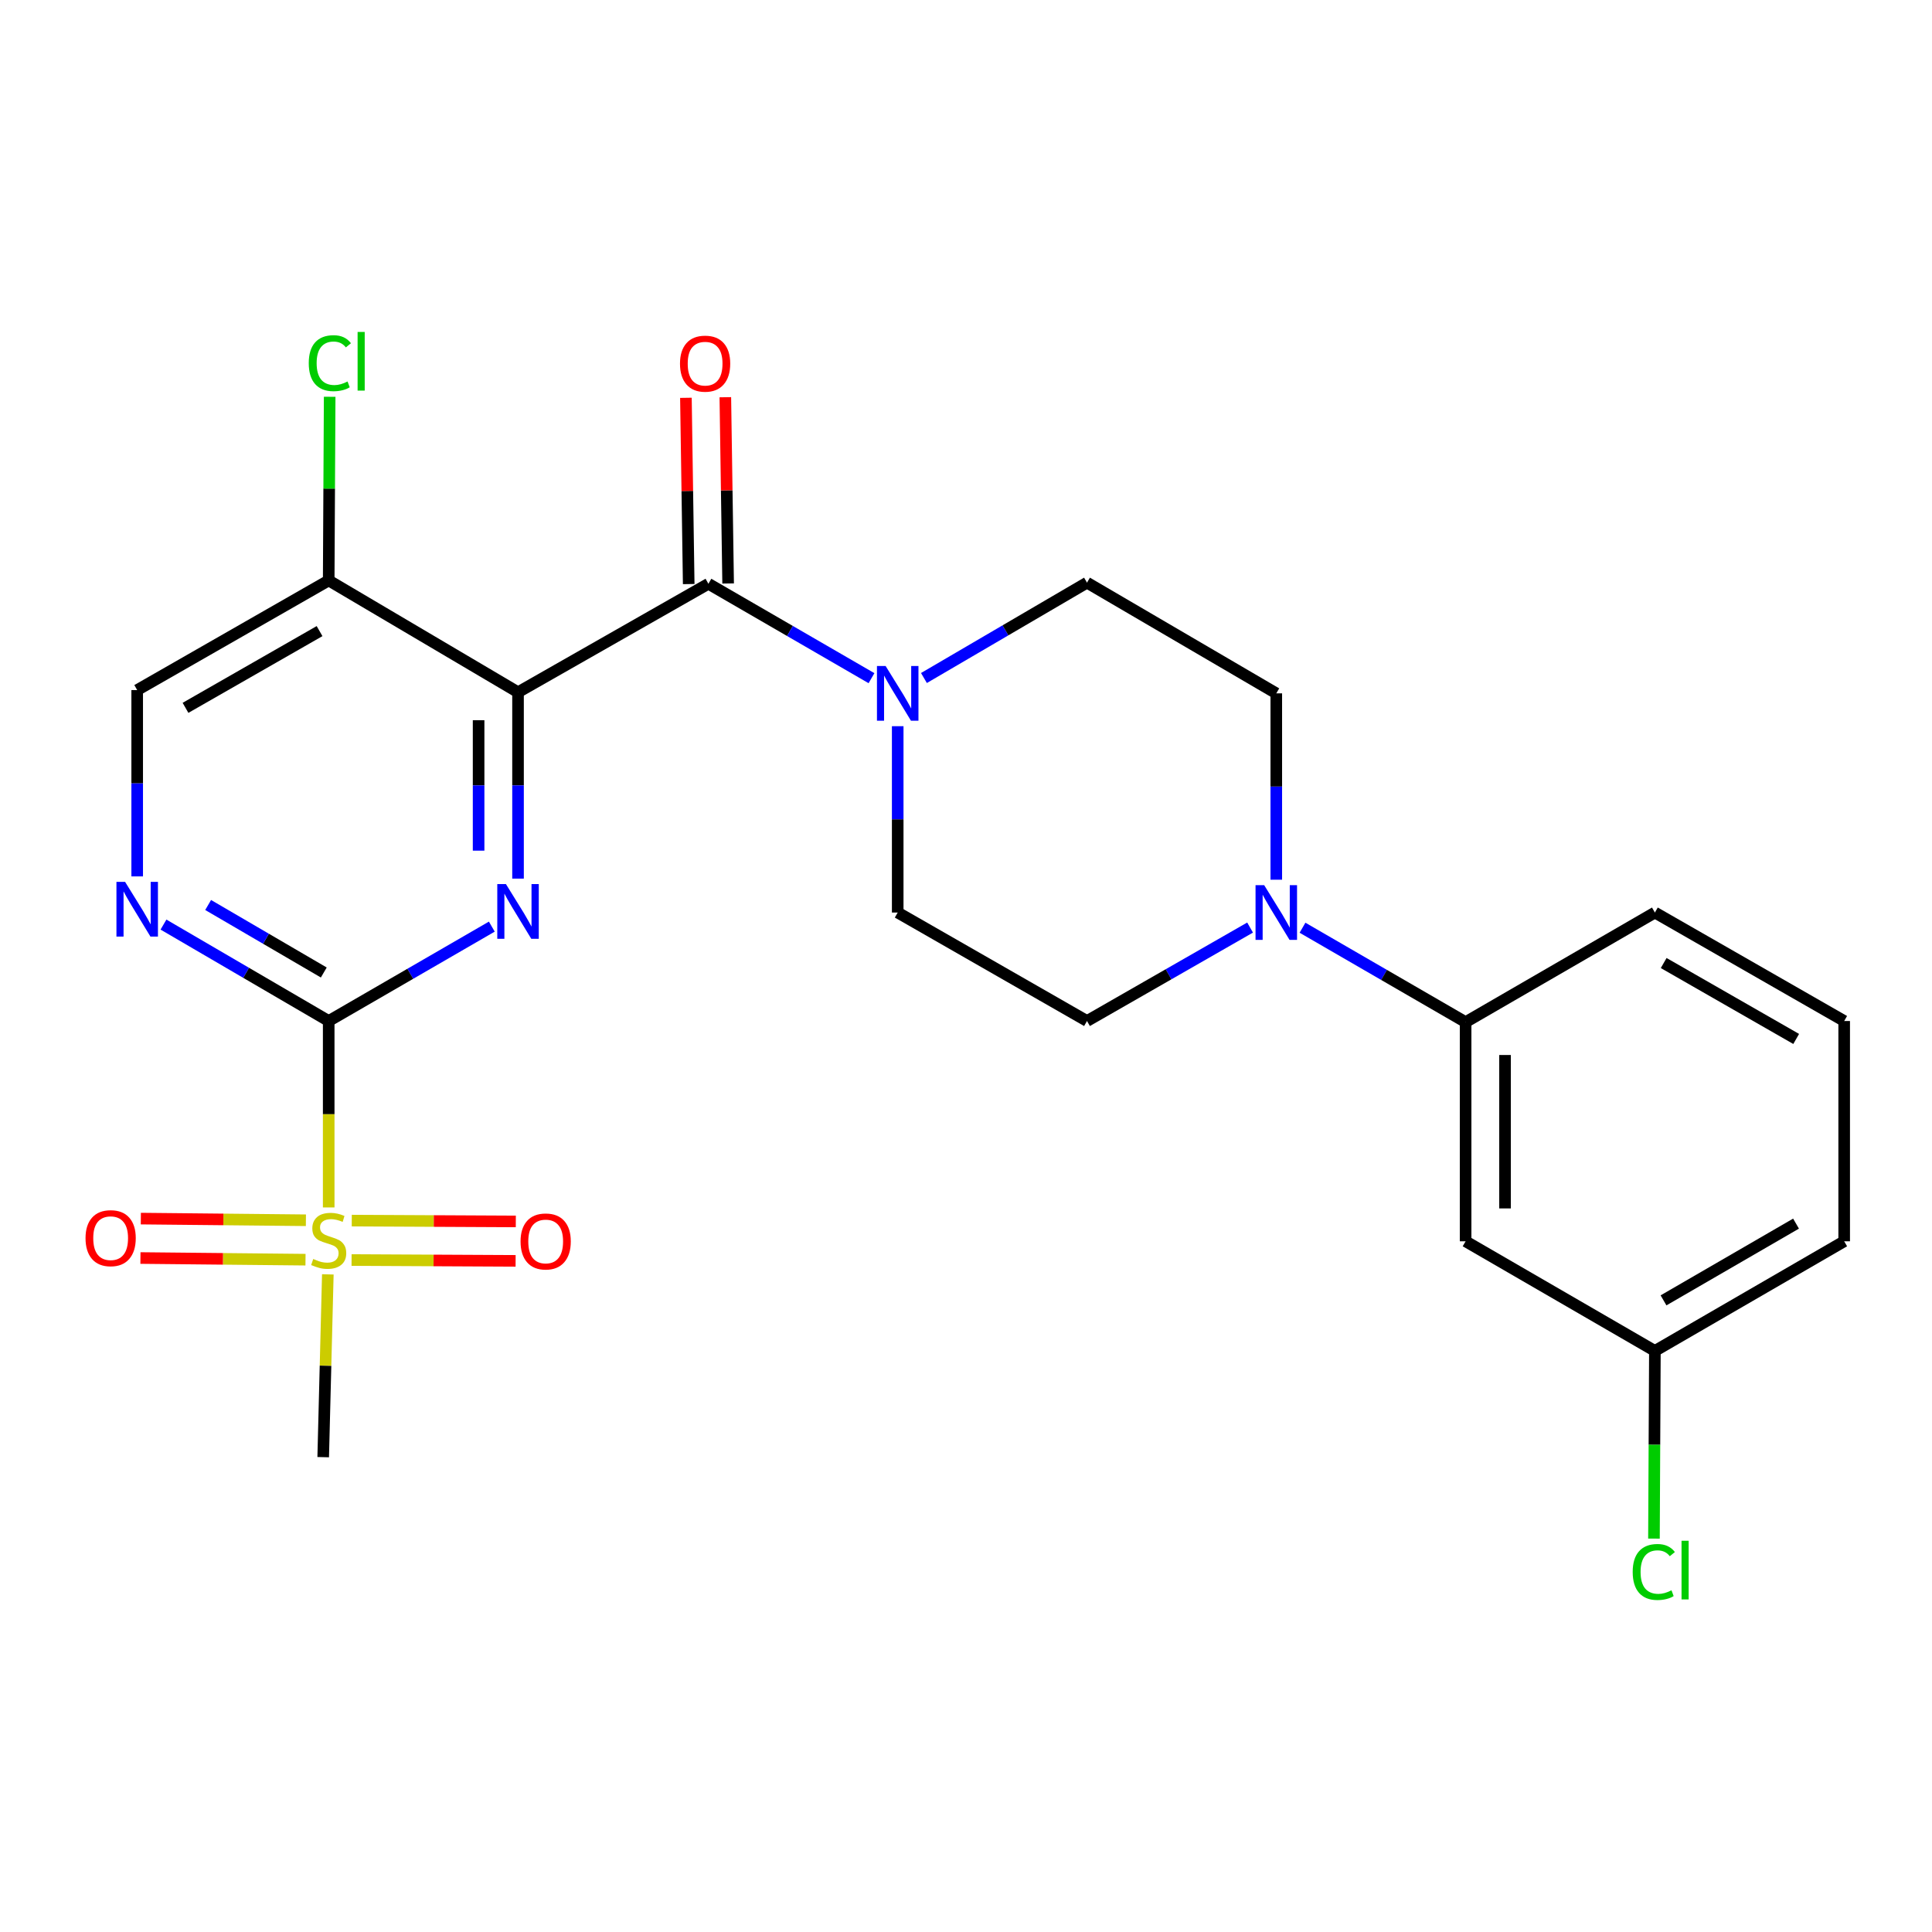 <?xml version='1.0' encoding='iso-8859-1'?>
<svg version='1.1' baseProfile='full'
              xmlns='http://www.w3.org/2000/svg'
                      xmlns:rdkit='http://www.rdkit.org/xml'
                      xmlns:xlink='http://www.w3.org/1999/xlink'
                  xml:space='preserve'
width='1000px' height='1000px' viewBox='0 0 1000 1000'>
<!-- END OF HEADER -->
<rect style='opacity:1.0;fill:#FFFFFF;stroke:none' width='1000' height='1000' x='0' y='0'> </rect>
<path class='bond-0' d='M 268.132,358.302 L 268.132,406.536' style='fill:none;fill-rule:evenodd;stroke:#000000;stroke-width:6px;stroke-linecap:butt;stroke-linejoin:miter;stroke-opacity:1' />
<path class='bond-0' d='M 268.132,406.536 L 268.132,454.769' style='fill:none;fill-rule:evenodd;stroke:#0000FF;stroke-width:6px;stroke-linecap:butt;stroke-linejoin:miter;stroke-opacity:1' />
<path class='bond-0' d='M 247.725,372.772 L 247.725,406.536' style='fill:none;fill-rule:evenodd;stroke:#000000;stroke-width:6px;stroke-linecap:butt;stroke-linejoin:miter;stroke-opacity:1' />
<path class='bond-0' d='M 247.725,406.536 L 247.725,440.299' style='fill:none;fill-rule:evenodd;stroke:#0000FF;stroke-width:6px;stroke-linecap:butt;stroke-linejoin:miter;stroke-opacity:1' />
<path class='bond-3' d='M 268.132,358.302 L 366.675,302.16' style='fill:none;fill-rule:evenodd;stroke:#000000;stroke-width:6px;stroke-linecap:butt;stroke-linejoin:miter;stroke-opacity:1' />
<path class='bond-7' d='M 268.132,358.302 L 170.133,300.437' style='fill:none;fill-rule:evenodd;stroke:#000000;stroke-width:6px;stroke-linecap:butt;stroke-linejoin:miter;stroke-opacity:1' />
<path class='bond-1' d='M 254.562,479.618 L 212.347,504.046' style='fill:none;fill-rule:evenodd;stroke:#0000FF;stroke-width:6px;stroke-linecap:butt;stroke-linejoin:miter;stroke-opacity:1' />
<path class='bond-1' d='M 212.347,504.046 L 170.133,528.474' style='fill:none;fill-rule:evenodd;stroke:#000000;stroke-width:6px;stroke-linecap:butt;stroke-linejoin:miter;stroke-opacity:1' />
<path class='bond-2' d='M 170.133,528.474 L 170.133,576.722' style='fill:none;fill-rule:evenodd;stroke:#000000;stroke-width:6px;stroke-linecap:butt;stroke-linejoin:miter;stroke-opacity:1' />
<path class='bond-2' d='M 170.133,576.722 L 170.133,624.97' style='fill:none;fill-rule:evenodd;stroke:#CCCC00;stroke-width:6px;stroke-linecap:butt;stroke-linejoin:miter;stroke-opacity:1' />
<path class='bond-25' d='M 170.133,528.474 L 127.377,503.519' style='fill:none;fill-rule:evenodd;stroke:#000000;stroke-width:6px;stroke-linecap:butt;stroke-linejoin:miter;stroke-opacity:1' />
<path class='bond-25' d='M 127.377,503.519 L 84.621,478.564' style='fill:none;fill-rule:evenodd;stroke:#0000FF;stroke-width:6px;stroke-linecap:butt;stroke-linejoin:miter;stroke-opacity:1' />
<path class='bond-25' d='M 167.593,503.363 L 137.664,485.894' style='fill:none;fill-rule:evenodd;stroke:#000000;stroke-width:6px;stroke-linecap:butt;stroke-linejoin:miter;stroke-opacity:1' />
<path class='bond-25' d='M 137.664,485.894 L 107.734,468.426' style='fill:none;fill-rule:evenodd;stroke:#0000FF;stroke-width:6px;stroke-linecap:butt;stroke-linejoin:miter;stroke-opacity:1' />
<path class='bond-10' d='M 181.969,652.189 L 224.423,652.404' style='fill:none;fill-rule:evenodd;stroke:#CCCC00;stroke-width:6px;stroke-linecap:butt;stroke-linejoin:miter;stroke-opacity:1' />
<path class='bond-10' d='M 224.423,652.404 L 266.878,652.618' style='fill:none;fill-rule:evenodd;stroke:#FF0000;stroke-width:6px;stroke-linecap:butt;stroke-linejoin:miter;stroke-opacity:1' />
<path class='bond-10' d='M 182.072,631.783 L 224.526,631.997' style='fill:none;fill-rule:evenodd;stroke:#CCCC00;stroke-width:6px;stroke-linecap:butt;stroke-linejoin:miter;stroke-opacity:1' />
<path class='bond-10' d='M 224.526,631.997 L 266.981,632.211' style='fill:none;fill-rule:evenodd;stroke:#FF0000;stroke-width:6px;stroke-linecap:butt;stroke-linejoin:miter;stroke-opacity:1' />
<path class='bond-11' d='M 158.334,631.603 L 115.616,631.174' style='fill:none;fill-rule:evenodd;stroke:#CCCC00;stroke-width:6px;stroke-linecap:butt;stroke-linejoin:miter;stroke-opacity:1' />
<path class='bond-11' d='M 115.616,631.174 L 72.897,630.745' style='fill:none;fill-rule:evenodd;stroke:#FF0000;stroke-width:6px;stroke-linecap:butt;stroke-linejoin:miter;stroke-opacity:1' />
<path class='bond-11' d='M 158.129,652.009 L 115.411,651.58' style='fill:none;fill-rule:evenodd;stroke:#CCCC00;stroke-width:6px;stroke-linecap:butt;stroke-linejoin:miter;stroke-opacity:1' />
<path class='bond-11' d='M 115.411,651.58 L 72.692,651.151' style='fill:none;fill-rule:evenodd;stroke:#FF0000;stroke-width:6px;stroke-linecap:butt;stroke-linejoin:miter;stroke-opacity:1' />
<path class='bond-20' d='M 169.685,659.614 L 168.486,706.918' style='fill:none;fill-rule:evenodd;stroke:#CCCC00;stroke-width:6px;stroke-linecap:butt;stroke-linejoin:miter;stroke-opacity:1' />
<path class='bond-20' d='M 168.486,706.918 L 167.287,754.221' style='fill:none;fill-rule:evenodd;stroke:#000000;stroke-width:6px;stroke-linecap:butt;stroke-linejoin:miter;stroke-opacity:1' />
<path class='bond-4' d='M 366.675,302.16 L 408.879,326.592' style='fill:none;fill-rule:evenodd;stroke:#000000;stroke-width:6px;stroke-linecap:butt;stroke-linejoin:miter;stroke-opacity:1' />
<path class='bond-4' d='M 408.879,326.592 L 451.082,351.024' style='fill:none;fill-rule:evenodd;stroke:#0000FF;stroke-width:6px;stroke-linecap:butt;stroke-linejoin:miter;stroke-opacity:1' />
<path class='bond-13' d='M 376.878,302.007 L 376.154,253.803' style='fill:none;fill-rule:evenodd;stroke:#000000;stroke-width:6px;stroke-linecap:butt;stroke-linejoin:miter;stroke-opacity:1' />
<path class='bond-13' d='M 376.154,253.803 L 375.43,205.599' style='fill:none;fill-rule:evenodd;stroke:#FF0000;stroke-width:6px;stroke-linecap:butt;stroke-linejoin:miter;stroke-opacity:1' />
<path class='bond-13' d='M 356.473,302.313 L 355.749,254.109' style='fill:none;fill-rule:evenodd;stroke:#000000;stroke-width:6px;stroke-linecap:butt;stroke-linejoin:miter;stroke-opacity:1' />
<path class='bond-13' d='M 355.749,254.109 L 355.026,205.906' style='fill:none;fill-rule:evenodd;stroke:#FF0000;stroke-width:6px;stroke-linecap:butt;stroke-linejoin:miter;stroke-opacity:1' />
<path class='bond-14' d='M 478.229,350.94 L 520.429,326.261' style='fill:none;fill-rule:evenodd;stroke:#0000FF;stroke-width:6px;stroke-linecap:butt;stroke-linejoin:miter;stroke-opacity:1' />
<path class='bond-14' d='M 520.429,326.261 L 562.628,301.582' style='fill:none;fill-rule:evenodd;stroke:#000000;stroke-width:6px;stroke-linecap:butt;stroke-linejoin:miter;stroke-opacity:1' />
<path class='bond-15' d='M 464.652,375.877 L 464.652,424.104' style='fill:none;fill-rule:evenodd;stroke:#0000FF;stroke-width:6px;stroke-linecap:butt;stroke-linejoin:miter;stroke-opacity:1' />
<path class='bond-15' d='M 464.652,424.104 L 464.652,472.332' style='fill:none;fill-rule:evenodd;stroke:#000000;stroke-width:6px;stroke-linecap:butt;stroke-linejoin:miter;stroke-opacity:1' />
<path class='bond-5' d='M 71.011,453.624 L 71.011,405.402' style='fill:none;fill-rule:evenodd;stroke:#0000FF;stroke-width:6px;stroke-linecap:butt;stroke-linejoin:miter;stroke-opacity:1' />
<path class='bond-5' d='M 71.011,405.402 L 71.011,357.18' style='fill:none;fill-rule:evenodd;stroke:#000000;stroke-width:6px;stroke-linecap:butt;stroke-linejoin:miter;stroke-opacity:1' />
<path class='bond-6' d='M 647.042,480.104 L 604.835,504.289' style='fill:none;fill-rule:evenodd;stroke:#0000FF;stroke-width:6px;stroke-linecap:butt;stroke-linejoin:miter;stroke-opacity:1' />
<path class='bond-6' d='M 604.835,504.289 L 562.628,528.474' style='fill:none;fill-rule:evenodd;stroke:#000000;stroke-width:6px;stroke-linecap:butt;stroke-linejoin:miter;stroke-opacity:1' />
<path class='bond-8' d='M 674.175,480.188 L 716.384,504.62' style='fill:none;fill-rule:evenodd;stroke:#0000FF;stroke-width:6px;stroke-linecap:butt;stroke-linejoin:miter;stroke-opacity:1' />
<path class='bond-8' d='M 716.384,504.62 L 758.593,529.052' style='fill:none;fill-rule:evenodd;stroke:#000000;stroke-width:6px;stroke-linecap:butt;stroke-linejoin:miter;stroke-opacity:1' />
<path class='bond-26' d='M 660.605,455.336 L 660.605,407.108' style='fill:none;fill-rule:evenodd;stroke:#0000FF;stroke-width:6px;stroke-linecap:butt;stroke-linejoin:miter;stroke-opacity:1' />
<path class='bond-26' d='M 660.605,407.108 L 660.605,358.88' style='fill:none;fill-rule:evenodd;stroke:#000000;stroke-width:6px;stroke-linecap:butt;stroke-linejoin:miter;stroke-opacity:1' />
<path class='bond-12' d='M 170.133,300.437 L 71.011,357.18' style='fill:none;fill-rule:evenodd;stroke:#000000;stroke-width:6px;stroke-linecap:butt;stroke-linejoin:miter;stroke-opacity:1' />
<path class='bond-12' d='M 165.403,326.659 L 96.018,366.379' style='fill:none;fill-rule:evenodd;stroke:#000000;stroke-width:6px;stroke-linecap:butt;stroke-linejoin:miter;stroke-opacity:1' />
<path class='bond-19' d='M 170.133,300.437 L 170.385,252.905' style='fill:none;fill-rule:evenodd;stroke:#000000;stroke-width:6px;stroke-linecap:butt;stroke-linejoin:miter;stroke-opacity:1' />
<path class='bond-19' d='M 170.385,252.905 L 170.637,205.373' style='fill:none;fill-rule:evenodd;stroke:#00CC00;stroke-width:6px;stroke-linecap:butt;stroke-linejoin:miter;stroke-opacity:1' />
<path class='bond-9' d='M 758.593,529.052 L 758.593,642.493' style='fill:none;fill-rule:evenodd;stroke:#000000;stroke-width:6px;stroke-linecap:butt;stroke-linejoin:miter;stroke-opacity:1' />
<path class='bond-9' d='M 779,546.069 L 779,625.477' style='fill:none;fill-rule:evenodd;stroke:#000000;stroke-width:6px;stroke-linecap:butt;stroke-linejoin:miter;stroke-opacity:1' />
<path class='bond-22' d='M 758.593,529.052 L 856.569,472.332' style='fill:none;fill-rule:evenodd;stroke:#000000;stroke-width:6px;stroke-linecap:butt;stroke-linejoin:miter;stroke-opacity:1' />
<path class='bond-18' d='M 758.593,642.493 L 856.569,699.236' style='fill:none;fill-rule:evenodd;stroke:#000000;stroke-width:6px;stroke-linecap:butt;stroke-linejoin:miter;stroke-opacity:1' />
<path class='bond-17' d='M 562.628,301.582 L 660.605,358.88' style='fill:none;fill-rule:evenodd;stroke:#000000;stroke-width:6px;stroke-linecap:butt;stroke-linejoin:miter;stroke-opacity:1' />
<path class='bond-16' d='M 464.652,472.332 L 562.628,528.474' style='fill:none;fill-rule:evenodd;stroke:#000000;stroke-width:6px;stroke-linecap:butt;stroke-linejoin:miter;stroke-opacity:1' />
<path class='bond-21' d='M 856.569,699.236 L 856.326,747.808' style='fill:none;fill-rule:evenodd;stroke:#000000;stroke-width:6px;stroke-linecap:butt;stroke-linejoin:miter;stroke-opacity:1' />
<path class='bond-21' d='M 856.326,747.808 L 856.084,796.38' style='fill:none;fill-rule:evenodd;stroke:#00CC00;stroke-width:6px;stroke-linecap:butt;stroke-linejoin:miter;stroke-opacity:1' />
<path class='bond-27' d='M 856.569,699.236 L 954.545,642.493' style='fill:none;fill-rule:evenodd;stroke:#000000;stroke-width:6px;stroke-linecap:butt;stroke-linejoin:miter;stroke-opacity:1' />
<path class='bond-27' d='M 861.038,673.065 L 929.622,633.345' style='fill:none;fill-rule:evenodd;stroke:#000000;stroke-width:6px;stroke-linecap:butt;stroke-linejoin:miter;stroke-opacity:1' />
<path class='bond-23' d='M 856.569,472.332 L 954.545,528.474' style='fill:none;fill-rule:evenodd;stroke:#000000;stroke-width:6px;stroke-linecap:butt;stroke-linejoin:miter;stroke-opacity:1' />
<path class='bond-23' d='M 861.12,498.46 L 929.703,537.759' style='fill:none;fill-rule:evenodd;stroke:#000000;stroke-width:6px;stroke-linecap:butt;stroke-linejoin:miter;stroke-opacity:1' />
<path class='bond-24' d='M 954.545,528.474 L 954.545,642.493' style='fill:none;fill-rule:evenodd;stroke:#000000;stroke-width:6px;stroke-linecap:butt;stroke-linejoin:miter;stroke-opacity:1' />
<path  class='atom-1' d='M 261.872 457.605
L 271.152 472.605
Q 272.072 474.085, 273.552 476.765
Q 275.032 479.445, 275.112 479.605
L 275.112 457.605
L 278.872 457.605
L 278.872 485.925
L 274.992 485.925
L 265.032 469.525
Q 263.872 467.605, 262.632 465.405
Q 261.432 463.205, 261.072 462.525
L 261.072 485.925
L 257.392 485.925
L 257.392 457.605
L 261.872 457.605
' fill='#0000FF'/>
<path  class='atom-3' d='M 162.133 651.646
Q 162.453 651.766, 163.773 652.326
Q 165.093 652.886, 166.533 653.246
Q 168.013 653.566, 169.453 653.566
Q 172.133 653.566, 173.693 652.286
Q 175.253 650.966, 175.253 648.686
Q 175.253 647.126, 174.453 646.166
Q 173.693 645.206, 172.493 644.686
Q 171.293 644.166, 169.293 643.566
Q 166.773 642.806, 165.253 642.086
Q 163.773 641.366, 162.693 639.846
Q 161.653 638.326, 161.653 635.766
Q 161.653 632.206, 164.053 630.006
Q 166.493 627.806, 171.293 627.806
Q 174.573 627.806, 178.293 629.366
L 177.373 632.446
Q 173.973 631.046, 171.413 631.046
Q 168.653 631.046, 167.133 632.206
Q 165.613 633.326, 165.653 635.286
Q 165.653 636.806, 166.413 637.726
Q 167.213 638.646, 168.333 639.166
Q 169.493 639.686, 171.413 640.286
Q 173.973 641.086, 175.493 641.886
Q 177.013 642.686, 178.093 644.326
Q 179.213 645.926, 179.213 648.686
Q 179.213 652.606, 176.573 654.726
Q 173.973 656.806, 169.613 656.806
Q 167.093 656.806, 165.173 656.246
Q 163.293 655.726, 161.053 654.806
L 162.133 651.646
' fill='#CCCC00'/>
<path  class='atom-5' d='M 458.392 344.72
L 467.672 359.72
Q 468.592 361.2, 470.072 363.88
Q 471.552 366.56, 471.632 366.72
L 471.632 344.72
L 475.392 344.72
L 475.392 373.04
L 471.512 373.04
L 461.552 356.64
Q 460.392 354.72, 459.152 352.52
Q 457.952 350.32, 457.592 349.64
L 457.592 373.04
L 453.912 373.04
L 453.912 344.72
L 458.392 344.72
' fill='#0000FF'/>
<path  class='atom-6' d='M 64.751 456.46
L 74.031 471.46
Q 74.951 472.94, 76.431 475.62
Q 77.912 478.3, 77.992 478.46
L 77.992 456.46
L 81.751 456.46
L 81.751 484.78
L 77.871 484.78
L 67.912 468.38
Q 66.751 466.46, 65.511 464.26
Q 64.311 462.06, 63.952 461.38
L 63.952 484.78
L 60.272 484.78
L 60.272 456.46
L 64.751 456.46
' fill='#0000FF'/>
<path  class='atom-7' d='M 654.345 458.172
L 663.625 473.172
Q 664.545 474.652, 666.025 477.332
Q 667.505 480.012, 667.585 480.172
L 667.585 458.172
L 671.345 458.172
L 671.345 486.492
L 667.465 486.492
L 657.505 470.092
Q 656.345 468.172, 655.105 465.972
Q 653.905 463.772, 653.545 463.092
L 653.545 486.492
L 649.865 486.492
L 649.865 458.172
L 654.345 458.172
' fill='#0000FF'/>
<path  class='atom-11' d='M 269.44 642.573
Q 269.44 635.773, 272.8 631.973
Q 276.16 628.173, 282.44 628.173
Q 288.72 628.173, 292.08 631.973
Q 295.44 635.773, 295.44 642.573
Q 295.44 649.453, 292.04 653.373
Q 288.64 657.253, 282.44 657.253
Q 276.2 657.253, 272.8 653.373
Q 269.44 649.493, 269.44 642.573
M 282.44 654.053
Q 286.76 654.053, 289.08 651.173
Q 291.44 648.253, 291.44 642.573
Q 291.44 637.013, 289.08 634.213
Q 286.76 631.373, 282.44 631.373
Q 278.12 631.373, 275.76 634.173
Q 273.44 636.973, 273.44 642.573
Q 273.44 648.293, 275.76 651.173
Q 278.12 654.053, 282.44 654.053
' fill='#FF0000'/>
<path  class='atom-12' d='M 44.271 640.872
Q 44.271 634.072, 47.631 630.272
Q 50.991 626.472, 57.271 626.472
Q 63.551 626.472, 66.911 630.272
Q 70.271 634.072, 70.271 640.872
Q 70.271 647.752, 66.871 651.672
Q 63.471 655.552, 57.271 655.552
Q 51.031 655.552, 47.631 651.672
Q 44.271 647.792, 44.271 640.872
M 57.271 652.352
Q 61.591 652.352, 63.911 649.472
Q 66.271 646.552, 66.271 640.872
Q 66.271 635.312, 63.911 632.512
Q 61.591 629.672, 57.271 629.672
Q 52.951 629.672, 50.591 632.472
Q 48.271 635.272, 48.271 640.872
Q 48.271 646.592, 50.591 649.472
Q 52.951 652.352, 57.271 652.352
' fill='#FF0000'/>
<path  class='atom-14' d='M 351.964 188.222
Q 351.964 181.422, 355.324 177.622
Q 358.684 173.822, 364.964 173.822
Q 371.244 173.822, 374.604 177.622
Q 377.964 181.422, 377.964 188.222
Q 377.964 195.102, 374.564 199.022
Q 371.164 202.902, 364.964 202.902
Q 358.724 202.902, 355.324 199.022
Q 351.964 195.142, 351.964 188.222
M 364.964 199.702
Q 369.284 199.702, 371.604 196.822
Q 373.964 193.902, 373.964 188.222
Q 373.964 182.662, 371.604 179.862
Q 369.284 177.022, 364.964 177.022
Q 360.644 177.022, 358.284 179.822
Q 355.964 182.622, 355.964 188.222
Q 355.964 193.942, 358.284 196.822
Q 360.644 199.702, 364.964 199.702
' fill='#FF0000'/>
<path  class='atom-20' d='M 159.814 187.977
Q 159.814 180.937, 163.094 177.257
Q 166.414 173.537, 172.694 173.537
Q 178.534 173.537, 181.654 177.657
L 179.014 179.817
Q 176.734 176.817, 172.694 176.817
Q 168.414 176.817, 166.134 179.697
Q 163.894 182.537, 163.894 187.977
Q 163.894 193.577, 166.214 196.457
Q 168.574 199.337, 173.134 199.337
Q 176.254 199.337, 179.894 197.457
L 181.014 200.457
Q 179.534 201.417, 177.294 201.977
Q 175.054 202.537, 172.574 202.537
Q 166.414 202.537, 163.094 198.777
Q 159.814 195.017, 159.814 187.977
' fill='#00CC00'/>
<path  class='atom-20' d='M 185.094 171.817
L 188.774 171.817
L 188.774 202.177
L 185.094 202.177
L 185.094 171.817
' fill='#00CC00'/>
<path  class='atom-22' d='M 845.082 813.656
Q 845.082 806.616, 848.362 802.936
Q 851.682 799.216, 857.962 799.216
Q 863.802 799.216, 866.922 803.336
L 864.282 805.496
Q 862.002 802.496, 857.962 802.496
Q 853.682 802.496, 851.402 805.376
Q 849.162 808.216, 849.162 813.656
Q 849.162 819.256, 851.482 822.136
Q 853.842 825.016, 858.402 825.016
Q 861.522 825.016, 865.162 823.136
L 866.282 826.136
Q 864.802 827.096, 862.562 827.656
Q 860.322 828.216, 857.842 828.216
Q 851.682 828.216, 848.362 824.456
Q 845.082 820.696, 845.082 813.656
' fill='#00CC00'/>
<path  class='atom-22' d='M 870.362 797.496
L 874.042 797.496
L 874.042 827.856
L 870.362 827.856
L 870.362 797.496
' fill='#00CC00'/>
</svg>
